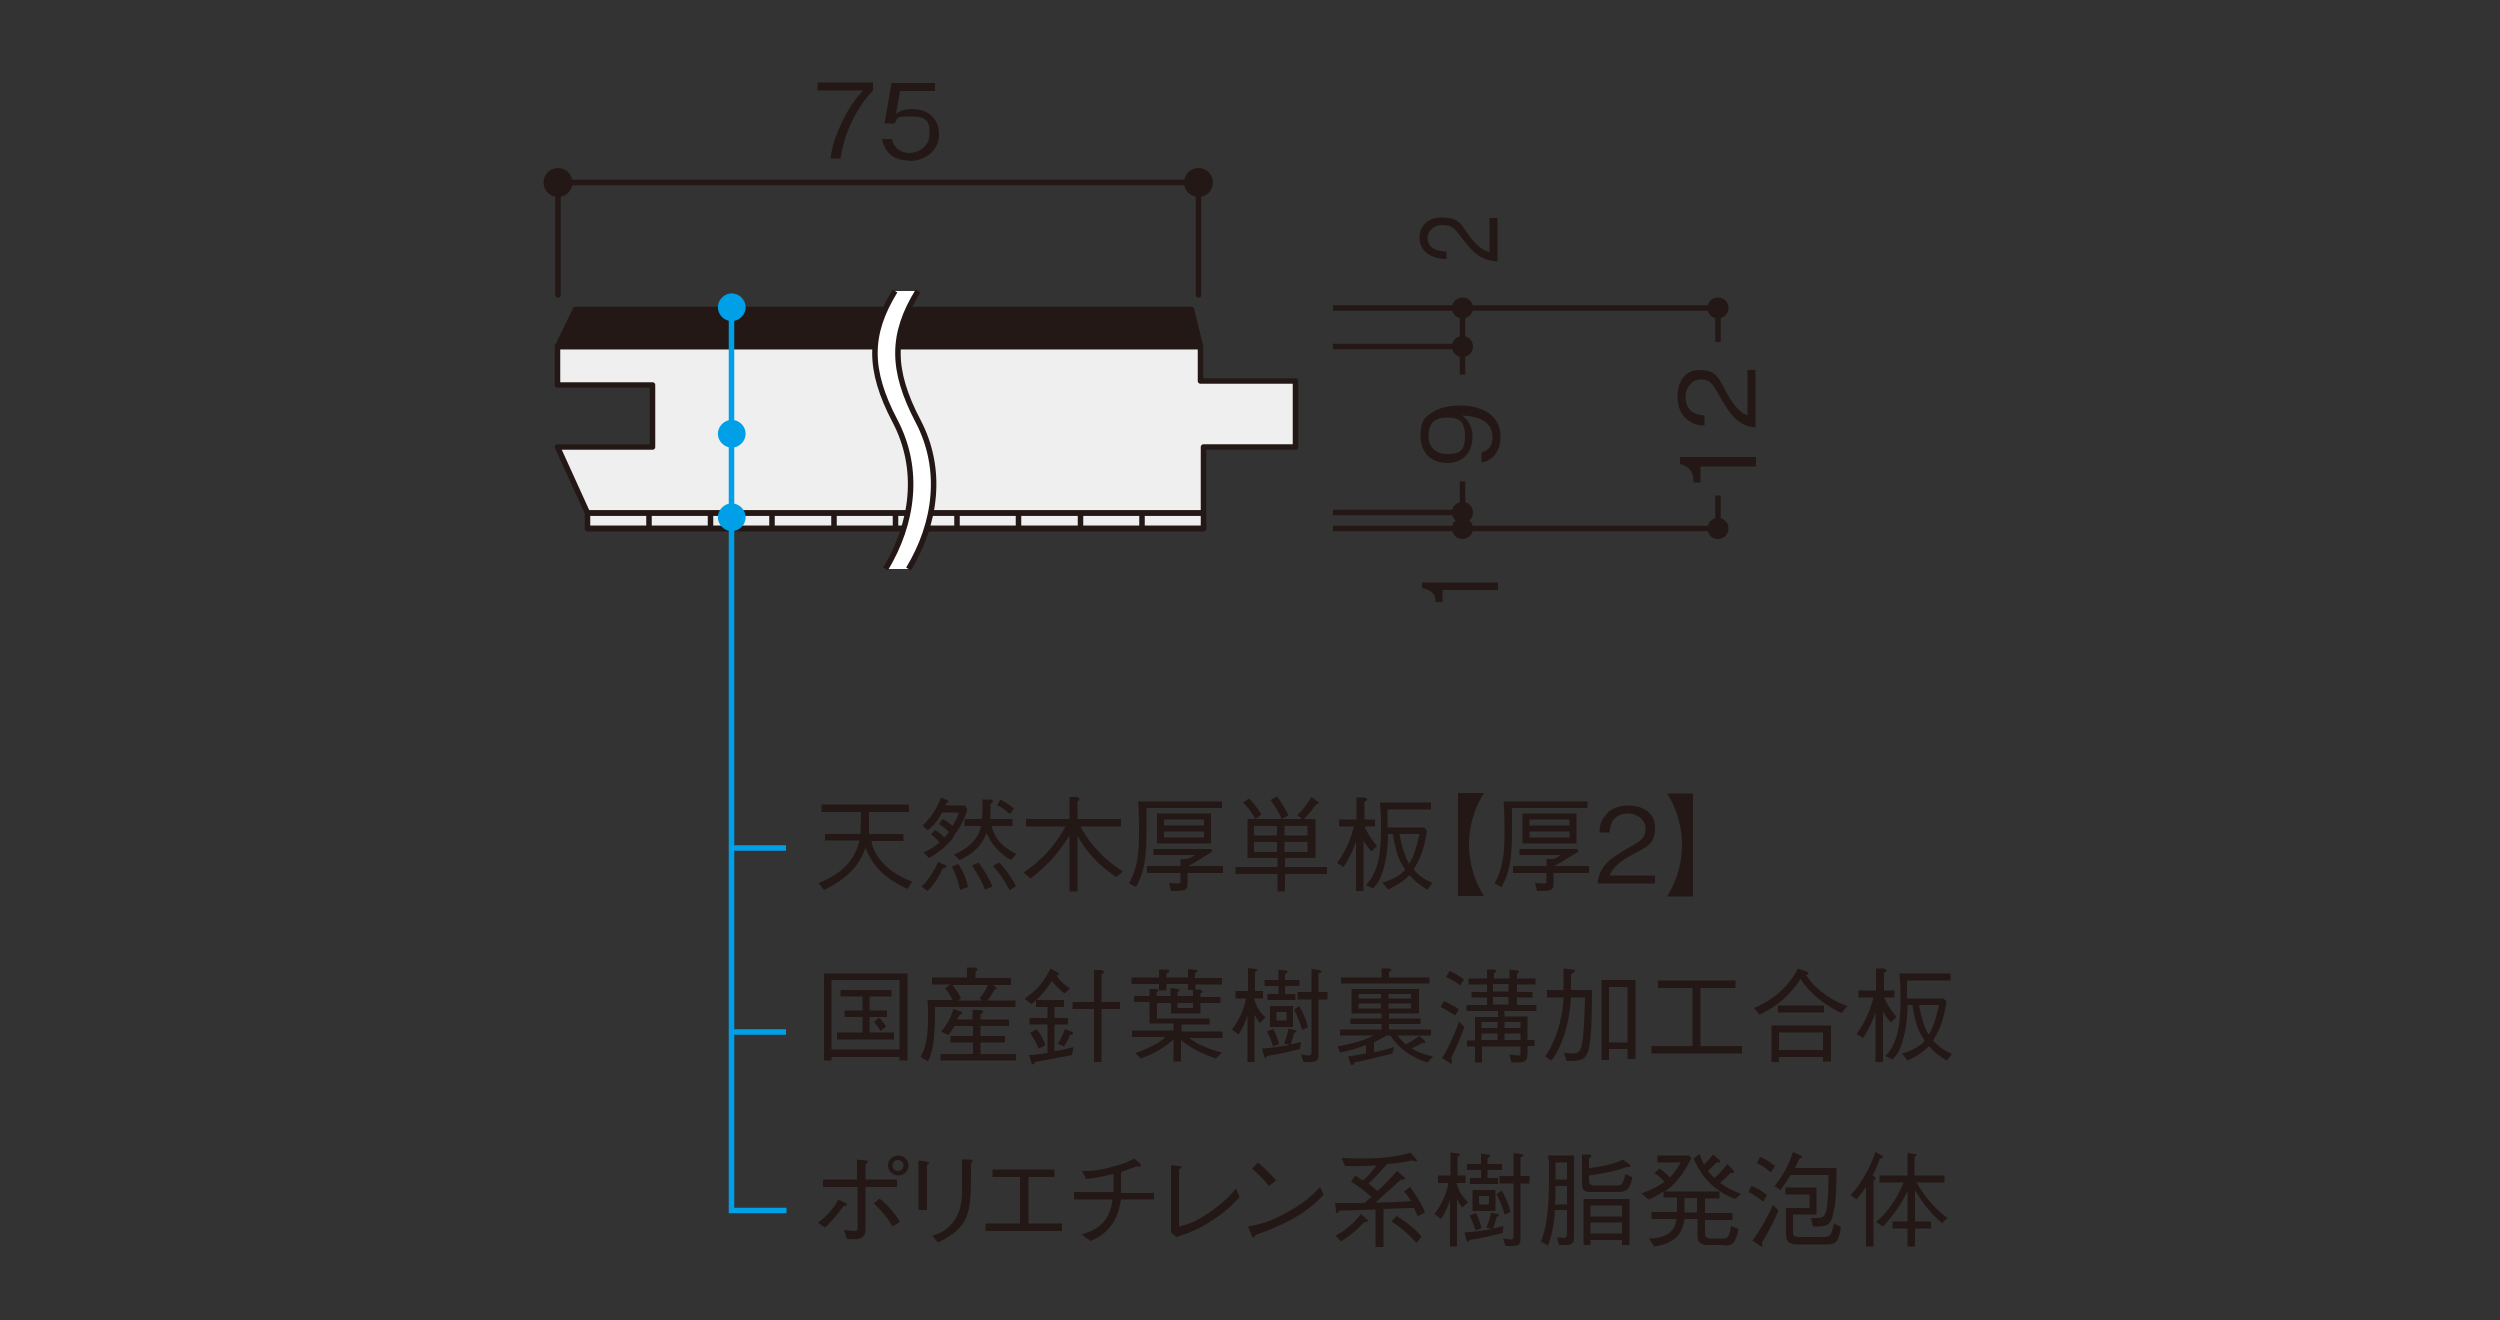 <?xml version="1.0" encoding="UTF-8"?>
<svg xmlns="http://www.w3.org/2000/svg" version="1.1" viewBox="0 0 500 264">
  <rect x="0" y="0" width="500" height="264" fill="#333333" stroke="none"/>
  <defs>
    <style>
      .cls-1, .cls-2, .cls-3, .cls-4 {
        fill: none;
        stroke-width: 1.1px;
      }

      .cls-1, .cls-2, .cls-4 {
        stroke: #231815;
      }

      .cls-1, .cls-4 {
        stroke-linejoin: round;
      }

      .cls-5 {
        fill: #efefef;
      }

      .cls-5, .cls-6 {
        fill-rule: evenodd;
      }

      .cls-7, .cls-6 {
        fill: #231815;
      }

      .cls-8 {
        fill: #fff;
      }

      .cls-3 {
        stroke: #00a0e9;
      }

      .cls-9 {
        fill: #00a0e9;
      }

      .cls-4 {
        stroke-linecap: round;
      }
    </style>
  </defs>
  <!-- Generator: Adobe Illustrator 28.7.3, SVG Export Plug-In . SVG Version: 1.2.0 Build 164)  -->
  <g>
    <g id="_レイヤー_1" data-name="レイヤー_1">
      <g>
        <path class="cls-7" d="M168.1,31.7h-2c.3-2.6,1.2-5,2.3-7.3,1.5-3.1,2.7-4.6,4.2-6.3h-9.1v-1.6h11.1v1.6c-3.5,3.7-5.7,8.5-6.5,13.6h0Z"/>
        <path class="cls-7" d="M181.9,32.1c-3.3,0-5-1.7-5.5-4.3h2c.3,1.8,1.8,2.8,3.5,2.8s4-1.3,4-3.7-.2-3.6-3.7-3.6-2.4.2-3.3,1.4h-2l1.4-8.1h8.7v1.6h-7l-.8,4.6c.5-.4,1.4-1,3.2-1,3.1,0,5.4,1.8,5.4,5.1s-2.8,5.3-6,5.3h0Z"/>
      </g>
      <g>
        <path class="cls-7" d="M114.5,36.5c0-1.6-1.3-2.9-2.9-2.9s-2.9,1.3-2.9,2.9,1.3,2.9,2.9,2.9,2.9-1.3,2.9-2.9"/>
        <path class="cls-7" d="M242.6,36.5c0-1.6-1.3-2.9-2.9-2.9s-2.9,1.3-2.9,2.9,1.3,2.9,2.9,2.9,2.9-1.3,2.9-2.9"/>
        <line class="cls-4" x1="239.7" y1="36.5" x2="111.6" y2="36.5"/>
        <line class="cls-4" x1="111.6" y1="59" x2="111.6" y2="36.5"/>
        <line class="cls-4" x1="239.7" y1="59" x2="239.7" y2="36.5"/>
      </g>
      <polygon class="cls-5" points="111.5 69.3 111.5 77 130.5 77 130.5 89.4 111.5 89.4 117.5 102.6 117.5 105.7 240.7 105.7 240.7 102.6 240.7 96.2 240.7 89.4 259.1 89.4 259.1 76.2 240.1 76.2 240.1 69.3 111.5 69.3"/>
      <polygon class="cls-4" points="111.5 69.3 111.5 77 130.5 77 130.5 89.4 111.5 89.4 117.5 102.6 117.5 105.7 240.7 105.7 240.7 102.6 240.7 96.2 240.7 89.4 259.1 89.4 259.1 76.2 240.1 76.2 240.1 69.3 111.5 69.3"/>
      <polygon class="cls-6" points="240.1 69.3 238.3 61.9 115.1 61.9 111.5 69.3 240.1 69.3"/>
      <polygon class="cls-4" points="240.1 69.3 238.3 61.9 115.1 61.9 111.5 69.3 240.1 69.3"/>
      <line class="cls-1" x1="117.5" y1="102.6" x2="240.7" y2="102.6"/>
      <line class="cls-4" x1="117.5" y1="105.7" x2="240.7" y2="105.7"/>
      <line class="cls-1" x1="117.5" y1="102.6" x2="240.7" y2="102.6"/>
      <line class="cls-1" x1="129.8" y1="102.6" x2="129.8" y2="105.7"/>
      <line class="cls-1" x1="142.1" y1="102.6" x2="142.1" y2="105.7"/>
      <line class="cls-1" x1="154.4" y1="102.6" x2="154.4" y2="105.7"/>
      <line class="cls-1" x1="166.8" y1="102.6" x2="166.8" y2="105.7"/>
      <line class="cls-1" x1="179.1" y1="102.6" x2="179.1" y2="105.7"/>
      <line class="cls-1" x1="191.4" y1="102.6" x2="191.4" y2="105.7"/>
      <line class="cls-1" x1="203.7" y1="102.6" x2="203.7" y2="105.7"/>
      <line class="cls-1" x1="216.1" y1="102.6" x2="216.1" y2="105.7"/>
      <line class="cls-1" x1="228.4" y1="102.6" x2="228.4" y2="105.7"/>
      <g>
        <path class="cls-8" d="M181.7,113.8c5.5-9,7-19.9,1.9-29.6-5.4-10.3-5.3-17.4,0-26h-4.6c-5.3,8.6-5.4,15.7,0,26,5.1,9.6,3.6,20.5-1.9,29.6h4.6Z"/>
        <path class="cls-2" d="M179,58.2c-5.3,8.6-5.4,15.7,0,26,5.1,9.7,3.6,20.5-1.9,29.6"/>
        <path class="cls-2" d="M183.6,58.2c-5.3,8.6-5.4,15.7,0,26,5.1,9.7,3.6,20.5-1.9,29.6"/>
      </g>
      <path class="cls-3" d="M146.3,206.4h10.9-10.9Z"/>
      <path class="cls-3" d="M146.3,169.6h10.9-10.9Z"/>
      <g>
        <path class="cls-7" d="M179.9,212.1v-.7h-13.6v.7h-1.5v-17.4h16.7v17.4h-1.5,0ZM179.9,196h-13.6v13.9h13.6v-13.9ZM167.4,207.9v-1.4h5.1v-3.1h-3.6v-1.3h3.6v-2.8h-4.4v-1.3h10.2v1.3h-4.4v2.8h3.5v1.3h-3.5v3.1h4.9v1.4h-11.4,0ZM176.1,206.2c-.4-.7-.7-1.1-1.3-1.8l1-.9c.6.6.9,1,1.4,1.8l-1.1.9h0Z"/>
        <path class="cls-7" d="M198.5,196.9l.7.6c0,0,.1.1.1.2s0,.2-.2.2-.2,0-.2,0c-.7,1.3-1.1,1.9-1.5,2.2h5.7v1.3h-16.1c0,5.6-.2,8.3-1.4,10.9l-1.5-.9c1.4-2.4,1.5-5.7,1.5-7.4s0-2.7-.1-4h5c-.5-1.1-1.1-1.9-1.5-2.3l1.1-.8h-3.7v-1.4h7v-2h1.6c.1.1.5.2.5.4s-.1.2-.4.4v1.3h7.1v1.4h-3.6ZM194.5,203.9v-1.9h1.7c.1.1.4.2.4.4s0,.2-.5.4v1.1h5.7v1.3h-5.7v2h4.9v1.3h-4.9v2.3h7.1v1.3h-15.1v-1.3h6.5v-2.3h-4.5v-1.3h4.5v-2h-3.7c-.5.8-.8,1.3-1.2,1.8l-1.5-.7c1-1.1,1.8-2.3,2.5-4.5l1.4.5c.2,0,.3.1.3.3,0,.2-.2.2-.5.4-.2.4-.3.6-.5.9h3,0ZM190.4,196.9c1.2,1.5,1.6,2.3,1.8,2.8l-.7.4h5.1l-.7-.4c.5-.6,1.2-1.5,1.7-2.7h-7.2Z"/>
        <path class="cls-7" d="M205,199.7c2.3-1.7,3.6-3,5.1-6l1.4.8c.2,0,.3.2.3.3,0,.2-.4.3-.5.3.6,1,1.5,1.8,2.7,2.6l-1.1,1c-1.3-1-1.9-1.8-2.5-2.5-1.4,2.1-2.7,3.5-4.1,4.6l-1.3-1h0ZM211.1,210.2c1.8-.3,2.9-.6,3.6-.8l-.3,1.6c-3.2.6-4.8.9-7.4,1.4-.1.2-.2.5-.4.5s-.2-.2-.3-.3l-.5-1.6c1.1,0,1.9-.2,3.7-.4v-5.7h-3.6v-1.3h3.6v-2.2h-2.3v-1.4h5.6v1.4h-1.9v2.2h2.7v1.3h-2.7v5.4h0ZM207.3,205.9c1.1,1.2,1.5,2.3,1.8,3.2l-1.4.6c-.4-1.2-1-2.1-1.7-3.1l1.2-.7ZM211.6,208.7c.5-.8.9-1.6,1.4-2.9l1.4.6c.1,0,.2.1.2.3,0,.2-.4.3-.6.3-.4,1-.7,1.5-1.2,2.3l-1.3-.6h0ZM218.8,201.8h-4.3v-1.4h4.3v-6.4h1.6c.1.2.4.2.4.4s-.2.3-.5.4v5.6h3.7v1.4h-3.7v10.6h-1.5v-10.6h0Z"/>
        <path class="cls-7" d="M239.1,196.9v1h1c0,.2.4.2.4.4s-.2.3-.4.4v.7h4v1.2h-4v2.1h-5.9v-2.1h-2.8v3.1h10.5v1.2h-5.6v1.4h8.2v1.3h-6.7c.9.6,1.7,1.2,2.8,1.6,1.3.6,2.5,1,3.8,1.3l-1.2,1.2c-2.5-.8-5-2-7-3.7v4.3h-1.5v-4.4c-1.9,1.7-4.2,3-6.6,3.8l-1-1.1c1.1-.4,2.2-.8,3.3-1.4,1.5-.7,2-1.2,2.7-1.8h-6.7v-1.3h8.3v-1.4h-4.8v-4.3h-3.1v-1.2h3.1v-1.4h1.4c0,.1.4.1.4.3s-.3.3-.4.4v.7h2.8v-1.6l1.4.2c0,0,.4,0,.4.2s-.2.3-.4.4v.8h3.1v-1.2h-1v-1.2h-4.3v1.3h-1.5v-1.3h-5.5v-1.3h5.5v-1.6h1.6c.3.1.5.1.5.3s-.2.3-.6.5v.8h4.3v-1.7l1.6.2c.1,0,.3,0,.3.2s0,.2-.5.4v1h5.4v1.3h-5.4,0ZM238.6,200.6h-3.1v1h3.1v-1Z"/>
        <path class="cls-7" d="M250.8,199.7c.3,1,.8,2.5,2.3,3.8l-1.1,1.1c-.2-.2-.5-.5-1.1-1.7v9.5h-1.4v-9.3c-.3,1-.9,2.5-1.8,3.8l-1.3-1c1.6-2.2,2.4-4.1,2.8-6.2h-2.1v-1.5h2.5v-4.6l1.5.2c.2,0,.4,0,.4.2,0,.2-.4.4-.5.4v3.8h1.6v1.5h-1.6,0ZM256.8,208.7c.4-1,.7-1.8.9-3l1.2.3c.4.1.4.1.4.2s0,.2-.5.4c-.2,1-.4,1.5-.7,2.3,1.2-.3,1.6-.4,2.1-.5l-.2,1.4c-2.4.6-4.2,1-6.6,1.4,0,.1-.2.4-.3.4s-.2-.2-.3-.4l-.4-1.5c1.8-.1,3.7-.4,5.5-.7l-1.1-.3h0ZM255.5,193.9l1.5.2c.3,0,.5,0,.5.2s0,.2-.5.5v1.2h2.9v1.2h-2.9v1.6h2.1v1.2h-5.6v-1.2h2.2v-1.6h-2.8v-1.2h2.8v-2h0ZM254.7,205.8c.8,1.7,1,2.5,1.1,3l-1.2.5c-.3-1.1-.7-2-1.2-3l1.3-.5ZM254,205.4v-4.2h4.6v4.2h-4.6,0ZM257.3,202.4h-2v1.7h2v-1.7ZM259.9,201.3c.8,1.4,1.3,2.5,1.7,4.2l-1.2.5c-.4-1.6-.9-2.7-1.6-4.1l1.1-.7h0ZM263.7,210.9c0,1.2-.3,1.5-1.8,1.5s-.9,0-1.2,0l-.5-1.5c.3,0,1,.2,1.5.2s.6-.3.6-.8v-10.4h-2.8v-1.5h2.8v-4.6l1.5.2c.1,0,.5.1.5.3s-.2.2-.6.4v3.7h1.8v1.5h-1.8v11.1h0Z"/>
        <path class="cls-7" d="M274.6,210.5c1.9-.4,3-.7,4.2-1.1l-.3,1.3c-2.7.7-4.7,1.2-7.6,1.8-.1.3-.2.5-.5.5s-.3-.2-.3-.4l-.5-1.3c1.5-.2,2.3-.4,3.6-.6v-1.7c-2.1.8-3.6,1.2-5.2,1.5l-.5-1.2c1.5-.3,4.8-.9,7.2-2.2h-6.7v-1.2h8.3v-1.1h-6.2v-1.1h6.2v-1h-6v-4.9h13.5v4.9h-6v1h6.3v1.1h-6.3v1.1h8.4v1.2h-6.7c.7.9.9,1.1,1.7,1.8,1.2-.7,1.8-1.1,2.7-1.7l1,.9c0,0,.2.2.2.3s-.1.2-.3.2-.2,0-.4,0c-.9.6-1.5.8-2.1,1.1,1.1.6,2,1.1,4.3,1.6l-1.1,1.2c-3.2-1-5.9-2.9-7.4-5.4h-.8c-.9.5-1.6.9-2.5,1.4v2.1h0ZM276.2,193.7h1.7c.2.1.4.2.4.3s-.2.3-.5.4v1.1h8.1v1.2h-17.7v-1.2h8.1v-1.8h0ZM276.2,198.8h-4.5v.9h4.5v-.9ZM276.2,200.7h-4.5v1h4.5v-1ZM282.2,198.8h-4.5v.9h4.5v-.9ZM282.2,200.7h-4.5v1h4.5v-1Z"/>
        <path class="cls-7" d="M291,203.1c-.9-.6-2-1.3-2.9-1.7l.7-1.2c1,.5,2.1,1,3,1.7l-.8,1.2h0ZM290.4,211.8c0,.1,0,.3,0,.6s0,.3-.2.3-.3-.1-.4-.2l-1.4-.9c.4-.6,1-1.5,2-3.8.5-1.1,1-2.3,1.4-3.5l1.1,1.1c-1.3,3.4-2.3,5.5-2.7,6.3h0ZM292.1,197.1c-1-.7-1.8-1.2-2.9-1.7l.7-1.2c1,.4,1.8.9,2.9,1.7l-.8,1.2h0ZM300.9,202.1v1.2h4.6v4.7h1.4v1.2h-1.4v1.6c0,1.7-.7,1.7-3.2,1.7l-.4-1.6c.3,0,1.1.2,1.7.2s.5-.2.5-.6v-1.2h-7.7v3.2h-1.4v-3.2h-1.6v-1.2h1.6v-4.7h4.6v-1.2h-6.3v-1.2h4.1v-1.5h-3.1v-1.1h3.1v-1.5h-3.7v-1.2h3.7v-1.8h1.5c.2.1.4.2.4.3s-.2.3-.5.4v1.1h3.1v-1.8l1.5.2c.4,0,.4.2.4.2,0,.2-.3.3-.4.4v1h3.7v1.2h-3.7v1.5h3.1v1.1h-3.1v1.5h3.9v1.2h-6.1,0ZM299.5,204.4h-3.2v1.2h3.2v-1.2ZM299.5,206.7h-3.2v1.3h3.2v-1.3ZM301.7,196.8h-3.1v1.5h3.1v-1.5ZM301.7,199.4h-3.1v1.5h3.1v-1.5ZM304.1,204.4h-3.2v1.2h3.2v-1.2ZM304.1,206.7h-3.2v1.3h3.2v-1.3Z"/>
        <path class="cls-7" d="M317.5,210.5c-.6,1.7-1.8,1.7-4.2,1.7l-.5-1.7c.9.2,1.2.2,1.8.2,1.4,0,1.7-.8,2-3.3.3-2.7.3-5.5.4-7.9h-2.8c-.2,4.1-1.4,9.3-3.9,12.6l-1.3-.8c1.9-2.6,3.5-6.9,3.7-11.8h-3.3v-1.5h3.3c0-1.2,0-2.8,0-4.3l1.9.2c.1,0,.4,0,.4.2s-.2.4-.8.7c0,1.4,0,1.8,0,3.2h4.2c0,3.1,0,10-.8,12.4h0ZM325.5,211.8v-2h-3.7v2.2h-1.5v-16h6.8v15.8h-1.5ZM325.5,197.4h-3.7v11.1h3.7v-11.1Z"/>
        <path class="cls-7" d="M330.3,210.7v-1.5h8.2v-11.6h-6.9v-1.5h15.5v1.5h-7v11.6h8.3v1.5h-18.2Z"/>
        <path class="cls-7" d="M368.3,202.6c-3.6-1.6-6.6-4.3-8.2-6.8-1.3,2-3.7,5.1-8.2,7.1l-1.1-1.3c2.1-.9,6.2-2.9,8.8-7.9l1.7.6c.3.1.4.3.4.4,0,.2-.3.2-.5.3.4.6,1.4,2.1,3.3,3.5,1.5,1.2,3.2,2.1,5,2.7l-1.2,1.4h0ZM364.6,212.4v-1h-8.8v1h-1.5v-7.3h11.9v7.2h-1.5,0ZM355.6,202.5v-1.4h9.2v1.4h-9.2,0ZM364.6,206.5h-8.8v3.5h8.8v-3.5Z"/>
        <path class="cls-7" d="M378.1,204.4c-.7-.8-1.1-1.4-1.5-2.1v10.1h-1.5v-9.9c-.9,2.6-2,4.4-2.5,5.1l-1.3-.8c2.1-2.8,3-5.8,3.4-7.3h-3v-1.4h3.5v-4.4h1.6c.1.1.5.1.5.4s-.2.3-.5.4v3.6h2.1v1.4h-2.1c.6,1.4,1.5,2.7,2.5,3.9l-1,1h0ZM389.3,212.1c-1.6-1-2.4-1.6-3.5-2.9-.5.6-2,1.9-4.3,2.9l-1.1-1.4c.8-.2,1.7-.5,2.9-1.2,1-.6,1.5-1.1,1.6-1.4-.6-1-1.5-2.3-2-4.9-.3-1.1-.4-2-.4-2.2h-1c0,1.6-.1,4.3-1,7.3-.6,2-1.3,2.9-2,3.6l-1.4-.7c2.8-2.8,3-7.7,3-11.3s0-1.7-.2-5.2h10.2v1.4h-8.7c0,1.9,0,2.6,0,3.6h7.3l.6.6c-.6,4-1.5,5.9-2.7,7.8,1.5,1.6,2.5,2.1,3.8,2.7l-1.1,1.4h0ZM383.8,201c.3,1.6.8,4,1.9,5.9.4-.4,1.3-2.2,2.1-5.9h-4,0Z"/>
      </g>
      <g>
        <path class="cls-7" d="M165,168.2v-1.4h7.1c0-1,.1-1.7.1-4.4h-7.9v-1.5h17.5v1.5h-8c0,1.3,0,3.2,0,4.4h6.9v1.4h-6.4c.2,1.9,1.6,3.8,2.9,5,1.9,1.8,3.9,2.6,5.2,3.1l-.9,1.5c-4.2-2-6.8-4.2-8.4-8.2-.8,2-2.1,5.4-8.3,8.4l-1.1-1.4c2.5-1,7-3.1,8.2-8.5h-6.8,0Z"/>
        <path class="cls-7" d="M188.5,173.8c-.8,1.7-1.7,3.2-3,4.4l-1.2-.9c1.2-1.1,2.3-2.6,3.3-4.9l1.2.5c.2,0,.5.2.5.4s-.2.3-.7.4h0ZM190.8,167.3c-1.3,1.8-3,3.2-5,4.3l-1.1-1.1c1.4-.6,2.2-1.2,3.2-2-.5-.7-1-1.1-1.7-1.6l.8-.9c.5.3,1,.6,1.9,1.5.4-.4.7-.8.9-1.1-.3-.3-.7-.7-2-1.6l.7-1c1.1.6,1.6,1,2,1.4.5-.8.9-1.5,1.3-2.7h-3.4c-1,1.9-1.9,2.8-2.9,3.6l-1-1c1.7-1.5,2.9-3.5,3.7-5.6l1.4.6c0,0,.1.1.1.2,0,.2-.2.2-.4.3,0,0-.2.4-.2.5h3.9l.5.8c-.7,2.1-1.4,3.5-2.7,5.2h0ZM192,177.9c-.3-1.4-.7-2.7-1.6-4.6l1.3-.5c1,1.6,1.6,3.1,1.9,4.6l-1.6.6ZM202.2,172c-2.5-1.4-4.1-3.5-4.9-5.4-.7,2.1-2.5,4.2-5.4,5.4l-1.1-1.1c4.3-1.8,5.2-4.5,5.4-5.7h-3.3v-1.4h3.5c0-.3.1-1,.1-2s0-1.5,0-1.9h1.7c.3.1.4.3.4.4,0,.2-.4.4-.5.5v3h4.4v1.4h-4.2c.9,3.6,3.8,5,5,5.6l-1.1,1.2h0ZM197,177.9c-.6-1.5-1.5-3.2-2.6-4.8l1.3-.6c1.1,1.5,1.9,2.8,2.8,4.8l-1.4.6h0ZM201.9,178c-1.2-2.2-2.1-3.5-3.3-4.8l1.2-.7c1.4,1.4,2.4,2.8,3.4,4.7l-1.3.9h0ZM202,162.8c-.7-.6-1.4-1.2-2.6-1.8l.7-1.1c.9.5,1.7,1,2.7,1.8l-.8,1.1h0Z"/>
        <path class="cls-7" d="M223.2,175.4c-3.9-2.7-6-5.2-7.7-8.2v11.1h-1.6v-11.2c-.5.8-1.5,2.4-3.3,4.5-1.4,1.5-2.9,2.9-4.5,4.1l-1.4-1.2c4.7-3.1,7.1-6.8,8.4-9.2h-7.9v-1.5h8.7v-4.4h1.5c.3.1.5.3.5.4,0,.2-.3.4-.4.5v3.5h8.7v1.5h-8.1c.5.9,1.5,2.8,3.7,5.1,1.9,2,3.9,3.3,4.8,3.9l-1.4,1.1h0Z"/>
        <path class="cls-7" d="M229.3,161.6c0,.1,0,3.3,0,4,0,4.6-.1,8.3-2.1,11.8l-1.4-.7c1.6-2.9,2-5.6,2-10.1s-.1-5.5-.2-6.3h16.8v1.3h-15.2,0ZM237.5,174.6v2.2c0,1.4-.8,1.4-3.3,1.4l-.4-1.6c.5,0,1.2.1,1.7.1s.6-.1.6-.5v-1.6h-6.7v-1.4h6.7v-1.4h1.3c.7-.2.9-.4,1.6-.8h-8.3v-1.2h11.5l.3.5c-1.5.9-2.5,1.6-4.8,2.9h6.9v1.4h-7,0ZM231.4,168.7v-6h10.8v6h-10.8ZM240.8,163.9h-8v1.2h8v-1.2ZM240.8,166.3h-8v1.2h8v-1.2Z"/>
        <path class="cls-7" d="M257,174.8v3.5h-1.5v-3.5h-8.4v-1.4h8.4v-1.8h-6v-7.8h10.9l-.9-.8c1.2-1.2,1.9-2.1,2.8-3.6l1.2.9c0,0,.3.2.3.3,0,.2-.3.2-.5.2-.9,1.2-1.6,2.1-2.5,3h2.3v7.8h-6.1v1.8h8.4v1.4h-8.4,0ZM251.1,163.8c-.7-1.2-1.4-2.2-2.5-3.3l1.2-.8c.7.7,1.5,1.6,2.5,3.2l-1.2.9ZM255.4,165.2h-4.6v1.9h4.6v-1.9ZM255.4,168.4h-4.6v2h4.6v-2ZM256.3,163.7c-.5-1.1-1.1-2.2-2.2-3.7l1.3-.7c1,1.3,1.6,2.4,2.3,3.8l-1.4.7ZM261.5,165.2h-4.6v1.9h4.6v-1.9ZM261.5,168.4h-4.6v2h4.6v-2Z"/>
        <path class="cls-7" d="M274.2,170.2c-.7-.8-1.1-1.4-1.5-2.1v10.1h-1.5v-9.9c-.9,2.6-2,4.4-2.5,5.1l-1.3-.8c2.1-2.8,3-5.8,3.4-7.3h-3v-1.4h3.5v-4.4h1.6c.1.1.5.1.5.4s-.2.3-.5.4v3.6h2.1v1.4h-2.1c.6,1.4,1.5,2.7,2.5,3.9l-1,1h0ZM285.4,177.9c-1.6-1-2.4-1.6-3.5-2.9-.5.6-2,1.9-4.3,2.9l-1.1-1.4c.8-.2,1.7-.5,2.9-1.2,1-.6,1.5-1.1,1.6-1.4-.6-1-1.5-2.3-2-4.9-.3-1.1-.4-2-.4-2.2h-1c0,1.6-.1,4.3-1,7.3-.6,2-1.3,2.9-2,3.6l-1.4-.7c2.8-2.8,3-7.7,3-11.3s0-1.7-.2-5.2h10.2v1.4h-8.7c0,1.9,0,2.6,0,3.6h7.3l.6.6c-.6,4-1.5,5.9-2.7,7.8,1.5,1.6,2.5,2.1,3.8,2.7l-1.1,1.4h0ZM279.9,166.8c.3,1.6.8,4,1.9,5.9.4-.4,1.3-2.2,2.1-5.9h-4,0Z"/>
        <path class="cls-7" d="M291.6,179.3v-20.7h5.2c-.3.5-3,4.5-3,10.3s2.7,9.9,3,10.3h-5.2Z"/>
        <path class="cls-7" d="M302.4,161.6c0,.1,0,3.3,0,4,0,4.6-.1,8.3-2.1,11.8l-1.4-.7c1.6-2.9,2-5.6,2-10.1s-.1-5.5-.2-6.3h16.8v1.3h-15.2ZM310.7,174.6v2.2c0,1.4-.8,1.4-3.3,1.4l-.4-1.6c.5,0,1.2.1,1.7.1s.6-.1.6-.5v-1.6h-6.7v-1.4h6.7v-1.4h1.3c.7-.2.9-.4,1.6-.8h-8.3v-1.2h11.5l.3.5c-1.5.9-2.5,1.6-4.8,2.9h6.9v1.4h-7ZM304.5,168.7v-6h10.8v6h-10.8ZM313.9,163.9h-8v1.2h8v-1.2h0ZM313.9,166.3h-8v1.2h8v-1.2h0Z"/>
        <path class="cls-7" d="M319.5,176.8c.3-3.6,2.5-5.1,6.3-7.3,2.3-1.3,3.3-1.8,3.3-3.8s-2-3-3.4-3c-3.6,0-3.7,3-3.8,3.8h-2c0-.9.1-2.3,1.4-3.7,1.4-1.6,3.6-1.7,4.4-1.7,2.2,0,5.3,1,5.3,4.4s-1.6,3.8-4.3,5.3c-3.8,2-4.3,3.3-4.8,4.3h9.1v1.6h-11.5Z"/>
        <path class="cls-7" d="M338.6,158.6v20.7h-5.2c.3-.5,3-4.5,3-10.3s-2.7-9.9-3-10.3h5.2Z"/>
      </g>
      <g>
        <g>
          <path class="cls-7" d="M163.6,244.5c.7-.5,1.4-1,2.5-2.3,1.1-1.3,1.3-1.8,1.5-2.3l1.5.7c.1,0,.3.2.3.3,0,.2-.4.3-.7.3-.5.8-2.2,3-3.7,4.3l-1.5-1h0ZM171.4,237.4h-6.8v-1.5h6.8v-4l1.7.2c.3,0,.5,0,.5.2s0,.2-.5.5v3.1h6.3v1.5h-6.3v7.9c0,1.3,0,2.2-1.6,2.5-.5.1-1.5,0-2.1,0l-.6-1.8c.4,0,1.3.2,2,.2s.7-.1.7-.9v-8h0ZM175.9,239.7c2,1.6,3.3,3.3,4.1,4.7l-1.5.9c-1.3-2.3-2.9-3.8-3.7-4.6l1.1-1h0ZM177.6,233.1c0-1.2,1-2,2.1-2s2,.9,2,2-.9,2-2,2-2.1-.9-2.1-2ZM180.7,233.1c0-.6-.5-1.1-1.1-1.1s-1.1.4-1.1,1.1.5,1.1,1.1,1.1,1.1-.5,1.1-1.1Z"/>
          <path class="cls-7" d="M185.4,232.4c.2,0,.4,0,.4.2s0,.1-.4.4v9h-1.7v-9.9l1.6.2h0ZM186.2,247.3c2.4-.9,3.3-1.5,4.1-2.5,1.2-1.4,2.1-3.2,2.1-6.5s0-3.4,0-4c0-.6,0-.7,0-2.4h1.7c0,.1.4.1.4.3s0,.1-.3.5c0,5.9,0,8-.8,10.4-1.1,3-3.8,4.4-5.8,5.4l-1.2-1.4h0Z"/>
          <path class="cls-7" d="M212.4,246.2h-15.3v-1.5h6.9v-9.3h-5.5v-1.5h12.4v1.5h-5.2v9.3h6.7v1.5Z"/>
          <path class="cls-7" d="M230.8,238.4v1.5h-6.6c-.3,1.6-.6,3.3-1.9,5.1-1.3,1.8-2.8,2.6-4.2,3.2l-1.8-1.3c1.5-.5,3.1-1,4.4-2.5,1.3-1.5,1.6-3.1,1.8-4.5h-7.7v-1.5h7.9c0-.5,0-.9,0-1.7s0-1.4,0-1.9c-2.6.6-3.8.8-5.5,1l-.8-1.6c1.5,0,3.1,0,5.9-.8,2.5-.6,3.7-1.2,4.5-1.7l1.2,1s.2.2.2.4-.2.2-.3.2-.2,0-.6,0c-1.4.5-1.8.6-3.1,1.1,0,.6,0,1.2,0,2.2s0,1.4,0,2h6.4,0Z"/>
          <path class="cls-7" d="M234,233l1.8.2c.3,0,.5.1.5.2s0,.1-.5.5v11.4c1.7-.4,3.4-.9,6.5-3.1,2.8-2,4-3.4,4.9-4.5l.7,1.7c-.9,1-2.1,2.4-4.9,4.3-3.3,2.3-5.6,3-7.7,3.7l-1.1-.9v-13.5h0Z"/>
          <path class="cls-7" d="M264.7,239c-2.3,2.3-4.9,4.9-13.6,8,0,0-.2.5-.4.5s-.3-.2-.4-.5l-.7-1.7c2.1-.4,4.3-.8,8.1-3,3.6-2,5.1-3.6,6.3-4.9l.7,1.5h0ZM253.8,237.2c-1-1.3-2.2-2.4-3.4-3.5l1.2-1.2c.6.5,2.4,2.1,3.6,3.6l-1.4,1.1Z"/>
          <path class="cls-7" d="M283.6,243.4c-.4-.9-.6-1.4-.8-1.8-1.7,0-5.7.2-6.1.2v7.6h-1.6v-7.5c-3.6.1-4.8.2-7.2.2-.1.2-.3.5-.5.5s-.2-.1-.2-.4l-.2-1.6c.6,0,1.2,0,2.9,0s2.4,0,3,0c.2-.2,1.2-1.1,1.4-1.2-1.2-1.1-2.4-2-4.1-3.1l.9-1.2s1.4,1,1.5,1c.7-.6,1.5-1.4,2.7-3-2.9.1-4.3.2-6.3.1l-.7-1.6c.8,0,1.9.1,3.8.1,5.7,0,8.1-.6,10-1.2l1.2,1.4c.1.1.1.2.1.2,0,.1-.1.2-.2.2-.2,0-.4-.1-.8-.2-2.1.4-3.2.6-5,.7-1.2,1.4-2.5,2.8-3.7,3.9.4.3,1.1.9,1.8,1.5,1.6-1.5,2.7-2.6,3.9-4l1.4,1.2c0,0,.2.2.2.3,0,.2-.2.2-.4.2s-.2,0-.4,0c-.8.7-4.3,3.9-5.1,4.6,2.4,0,4.8-.1,7.1-.3-.2-.4-.6-1-1.4-1.9l1.2-.9c1.8,2.4,2.6,4,3,5.1l-1.4.7h0ZM272.9,244.4c-1.6,1.7-3,2.8-4.7,3.9l-1.1-1.2c2-1,3.5-2.3,5.1-4.3l1.2,1.1c.1.1.2.2.2.3,0,.2-.5.2-.7.2h0ZM283.3,248.6c-2-2.2-3.7-3.5-5-4.3l1-1.1c2.2,1.3,3.7,2.6,5,4.1l-1,1.3h0Z"/>
          <path class="cls-7" d="M291.3,236.6c.3,1,.8,2.5,2.3,3.8l-1.1,1.1c-.2-.2-.5-.5-1.1-1.7v9.5h-1.4v-9.3c-.3,1-.9,2.5-1.8,3.8l-1.3-1c1.6-2.2,2.4-4.1,2.8-6.2h-2.1v-1.5h2.5v-4.6l1.5.2c.2,0,.4,0,.4.2,0,.2-.4.4-.5.4v3.8h1.6v1.5h-1.6,0ZM297.3,245.5c.4-1,.7-1.8.9-3l1.2.3c.4.1.4.1.4.2s0,.2-.5.4c-.2,1-.4,1.5-.7,2.3,1.2-.3,1.6-.4,2.1-.5l-.2,1.4c-2.4.6-4.2,1-6.6,1.4,0,.1-.2.4-.3.4s-.2-.2-.3-.4l-.4-1.5c1.8-.1,3.7-.4,5.5-.7l-1.1-.3h0ZM296,230.7l1.5.2c.3,0,.5,0,.5.2s0,.2-.5.5v1.2h2.9v1.2h-2.9v1.6h2.1v1.2h-5.6v-1.2h2.2v-1.6h-2.8v-1.2h2.8v-2h0ZM295.2,242.6c.8,1.7,1,2.5,1.1,3l-1.2.5c-.3-1.1-.7-2-1.2-3l1.3-.5ZM294.5,242.2v-4.2h4.6v4.2h-4.6ZM297.8,239.2h-2v1.7h2v-1.7ZM300.4,238.2c.8,1.4,1.3,2.5,1.7,4.2l-1.2.5c-.4-1.6-.9-2.7-1.6-4.1l1.1-.7h0ZM304.1,247.7c0,1.2-.3,1.5-1.8,1.5s-.9,0-1.2,0l-.5-1.5c.3,0,1,.2,1.5.2s.6-.3.6-.8v-10.4h-2.8v-1.5h2.8v-4.6l1.5.2c.1,0,.5.1.5.3s-.2.2-.6.4v3.7h1.8v1.5h-1.8v11.1h0Z"/>
          <path class="cls-7" d="M311,242.1c-.2,3.1-.8,5.5-1.4,7l-1.4-.8c1.1-2.8,1.6-6.3,1.6-12.6s0-2.2-.2-4.6h5.2v16.4c0,1.4-.5,1.6-3,1.5l-.4-1.5c.6,0,1,.1,1.3.1s.7-.1.7-.8v-4.8h-2.5,0ZM313.4,240.9v-3.7h-2.3c0,1.8,0,2.3-.1,3.7h2.4,0ZM313.4,235.9v-3.4h-2.3v3.4h2.3ZM317.8,236c0,.7.1,1.1,1.2,1.1h4.4c1.1,0,1.3-.7,1.7-2.3l1.4.7c-.6,2.4-1.1,2.9-3,2.9h-5.4c-1.3,0-1.7-.4-1.7-1.6v-5.9h1.5c.3.1.4.2.4.3,0,.2-.3.4-.5.4v2c3.9-.4,5.8-1.2,6.8-1.7l1.4,1.1s.1.1.1.2-.1.2-.3.2-.2,0-.5,0c-1,.4-2.7,1-7.5,1.7v1h0ZM316.7,239.8h9.2v9.2h-1.5v-1h-6.3v1h-1.4v-9.2h0ZM324.4,241.1h-6.3v2.2h6.3v-2.2ZM324.4,244.5h-6.3v2.2h6.3v-2.2Z"/>
          <path class="cls-7" d="M344.8,249h-3.1c-.7,0-2.2,0-2.2-1.8v-3.4h-2.6c-.3,2.4-1.5,4.9-6.1,5.5l-1-1.6c1.4,0,5.1-.2,5.5-3.9h-5v-1.4h5.1v-2.9h-2.7v-1.2c-1.2.8-2.4,1.4-3,1.6l-1.4-1.2c1.8-.7,3.1-1.3,4.6-2.3-.4-.5-.9-1-2-1.8l1-.9c.9.6,1.3,1,2.1,1.8.9-1,1.5-1.8,2.1-3h-4.6v-1.4h6.3l.5.5c-2,4-3.8,5.6-5.3,6.7h10.9v1.4h-2.9v2.9h5.5v1.4h-5.5v2.6c0,.7.3,1.1,1.1,1.1h2.7c.6,0,1.1-.2,1.4-2.5l1.5.6c-.6,3.3-1.7,3.3-2.7,3.3h0ZM339.4,239.6h-2.5v2.9h2.5v-2.9ZM347,239.8c-5.7-2.2-7.5-6.4-8.3-8.1l1.2-.9c.2.6.4,1.1.9,2.1.6-.5,1.2-1.2,1.8-2l1.2,1c0,0,.2.2.2.4s-.2.2-.3.2-.3,0-.4,0c-.6.6-1,1-1.7,1.7.1.2.7.9,1.3,1.4,1.1-1,1.7-1.7,2.6-2.8l1.1,1.2c.1.1.2.2.2.4,0,.2-.2.2-.3.2s-.2,0-.4,0c-.8.8-1.1,1.1-2.1,2,1.6,1.1,3.2,1.8,4.2,2.2l-1.3,1.1h0Z"/>
          <path class="cls-7" d="M352.7,240.4c-1.2-1-2-1.5-3-2l.6-1.2c1.1.4,1.9.9,3.1,1.8l-.8,1.4h0ZM352.4,248.5c0,.2.1.4.1.5s-.1.3-.2.3-.3-.2-.4-.2l-1.4-1c1.1-1.5,2.5-3.6,4.1-7.1l1.1,1.1c-.8,1.8-1.7,3.8-3.3,6.4h0ZM354.2,234.5c-.9-.7-1.6-1.3-2.8-1.9l.6-1.2c1.3.5,2.1,1.1,3,1.8l-.8,1.2h0ZM366.8,241.8c-.5,3.5-1.3,3.5-4.2,3.5l-.4-1.7c.5,0,1,0,1.3,0,1.2,0,1.6-.4,1.9-2.3.1-.9.3-2.8.3-6.3h-7.6c-.5.9-1.4,2.1-2,3l-1.2-.8c1.7-2.1,2.8-4.1,3.7-6.8l1.5.7c.2,0,.3.2.3.3s-.2.2-.5.3c-.4.8-.5,1.1-.9,1.9h8.3c0,2.1,0,5.3-.4,8.1h0ZM365.3,248.9h-5.5c-2.2,0-2.6-.6-2.6-2.3v-5h4.7v-2.7h-4.8v-1.4h6.2v5.4h-4.7v3.3c0,.7,0,1.2,1.2,1.2h4.6c1.8,0,1.8-.3,2.4-2.7l1.4.7c-.5,3.1-1.1,3.5-2.8,3.5h0Z"/>
          <path class="cls-7" d="M376,231.7c-.6,1.6-1,2.5-1.5,3.5.4.1.7.2.6.4,0,.2-.3.5-.4.6v13.1h-1.5v-11.9c-.4.6-.8,1.2-1.9,2.5l-1.2-.9c2.9-3,4.4-6.9,5-8.6l1.2.7c.2,0,.3.2.3.3,0,.2-.4.3-.5.3h0ZM388.5,244.7c-2.3-1.9-4.1-4.2-5.5-6.7v6.3h3.2v1.4h-3.2v3.6h-1.5v-3.6h-3v-1.4h3v-6.1c-1.2,2.6-2.7,4.7-4.9,7.1l-1.4-.9c2.5-2.1,4.3-4.9,5.5-7.9h-4.8v-1.4h5.6v-4.5l1.4.2c.1,0,.4,0,.4.2s-.3.3-.4.4v3.7h6v1.4h-5.6c1.4,2.4,3.4,5.1,6.2,7.1l-1.2,1.1h0Z"/>
        </g>
        <path class="cls-7" d="M343.6,63.7c1.1,0,2.1-.9,2.1-2.1s-.9-2.1-2.1-2.1-2.1.9-2.1,2.1.9,2.1,2.1,2.1"/>
        <path class="cls-7" d="M343.6,107.8c1.1,0,2.1-.9,2.1-2.1s-.9-2.1-2.1-2.1-2.1.9-2.1,2.1.9,2.1,2.1,2.1"/>
        <polyline class="cls-2" points="292.5 105.7 343.6 105.7 343.6 99.1"/>
        <polyline class="cls-2" points="343.6 68.4 343.6 61.6 292.5 61.6"/>
      </g>
      <path class="cls-7" d="M351.2,93.3h-11.1v3.2h-1.4c0-1.4-.2-3-2.7-3.7v-1.4h15.2v1.9h0Z"/>
      <path class="cls-7" d="M351.2,85.5c-3.6-.3-5.1-2.5-7.3-6.3-1.3-2.3-1.8-3.3-3.8-3.3s-3,2-3,3.4c0,3.6,3,3.7,3.8,3.8v2c-.9,0-2.3-.1-3.7-1.4-1.6-1.4-1.7-3.6-1.7-4.4,0-2.2,1-5.3,4.4-5.3s3.8,1.6,5.3,4.3c2,3.8,3.3,4.3,4.3,4.8v-9.1h1.6v11.5h0Z"/>
      <g>
        <path class="cls-7" d="M292.5,63.7c1.1,0,2.1-.9,2.1-2.1s-.9-2.1-2.1-2.1-2.1.9-2.1,2.1.9,2.1,2.1,2.1"/>
        <path class="cls-7" d="M292.5,71.4c1.1,0,2.1-.9,2.1-2.1s-.9-2.1-2.1-2.1-2.1.9-2.1,2.1.9,2.1,2.1,2.1"/>
        <path class="cls-7" d="M292.5,107.8c1.1,0,2.1-.9,2.1-2.1s-.9-2.1-2.1-2.1-2.1.9-2.1,2.1.9,2.1,2.1,2.1"/>
      </g>
      <path class="cls-7" d="M299.6,118h-11.1v2.4h-1.4c0-1-.2-2.3-2.7-2.8v-1.1h15.2v1.4h0Z"/>
      <path class="cls-7" d="M299.6,52.3c-3.6-.2-5.1-1.9-7.3-4.8-1.3-1.7-1.8-2.5-3.8-2.5s-3,1.5-3,2.5c0,2.7,3,2.8,3.8,2.8v1.5c-.9,0-2.3-.1-3.7-1-1.6-1.1-1.7-2.7-1.7-3.3,0-1.6,1-4,4.4-4s3.8,1.2,5.3,3.3c2,2.9,3.3,3.3,4.3,3.6v-6.8h1.6v8.6h0Z"/>
      <polyline class="cls-2" points="266.6 105.7 292.5 105.7 292.5 96.3"/>
      <polyline class="cls-2" points="292.5 74.9 292.5 61.6 266.6 61.6"/>
      <line class="cls-2" x1="292.5" y1="69.3" x2="266.6" y2="69.3"/>
      <path class="cls-7" d="M300.1,87.5c0,2.1-1,4.5-3.8,5v-2c.6-.2,2.2-.6,2.2-3.1,0-4-4.6-4.2-6.1-4.3.5.4,2.1,1.5,2.1,4.3s-1.7,5.2-5,5.2-5.4-2.1-5.4-5.5,1.2-3.8,2.3-4.6c1.7-1.2,4.3-1.4,5.5-1.4,4.8,0,8.2,2.1,8.2,6.2h0ZM285.7,87.2c0,2.1,1.3,3.6,3.7,3.6s3.6-.5,3.6-3.5-1.2-3.8-3.4-3.8-3.9.7-3.9,3.7h0Z"/>
      <line class="cls-2" x1="266.6" y1="102.5" x2="292.5" y2="102.5"/>
      <g>
        <path class="cls-7" d="M292.5,104.6c1.1,0,2.1-.9,2.1-2.1s-.9-2.1-2.1-2.1-2.1.9-2.1,2.1.9,2.1,2.1,2.1"/>
        <polyline class="cls-3" points="146.3 61.4 146.3 242.1 157.3 242.1"/>
        <path class="cls-9" d="M144.4,84.8c-1.1,1.1-1.1,2.8,0,3.9,1.1,1.1,2.8,1.1,3.9,0,1.1-1.1,1.1-2.8,0-3.9-1.1-1.1-2.8-1.1-3.9,0"/>
        <path class="cls-9" d="M144.4,59.5c-1.1,1.1-1.1,2.8,0,3.9,1.1,1.1,2.8,1.1,3.9,0,1.1-1.1,1.1-2.8,0-3.9-1.1-1.1-2.8-1.1-3.9,0"/>
        <path class="cls-9" d="M144.4,101.5c-1.1,1.1-1.1,2.8,0,3.9,1.1,1.1,2.8,1.1,3.9,0,1.1-1.1,1.1-2.8,0-3.9-1.1-1.1-2.8-1.1-3.9,0"/>
      </g>
    </g>
  </g>
</svg>